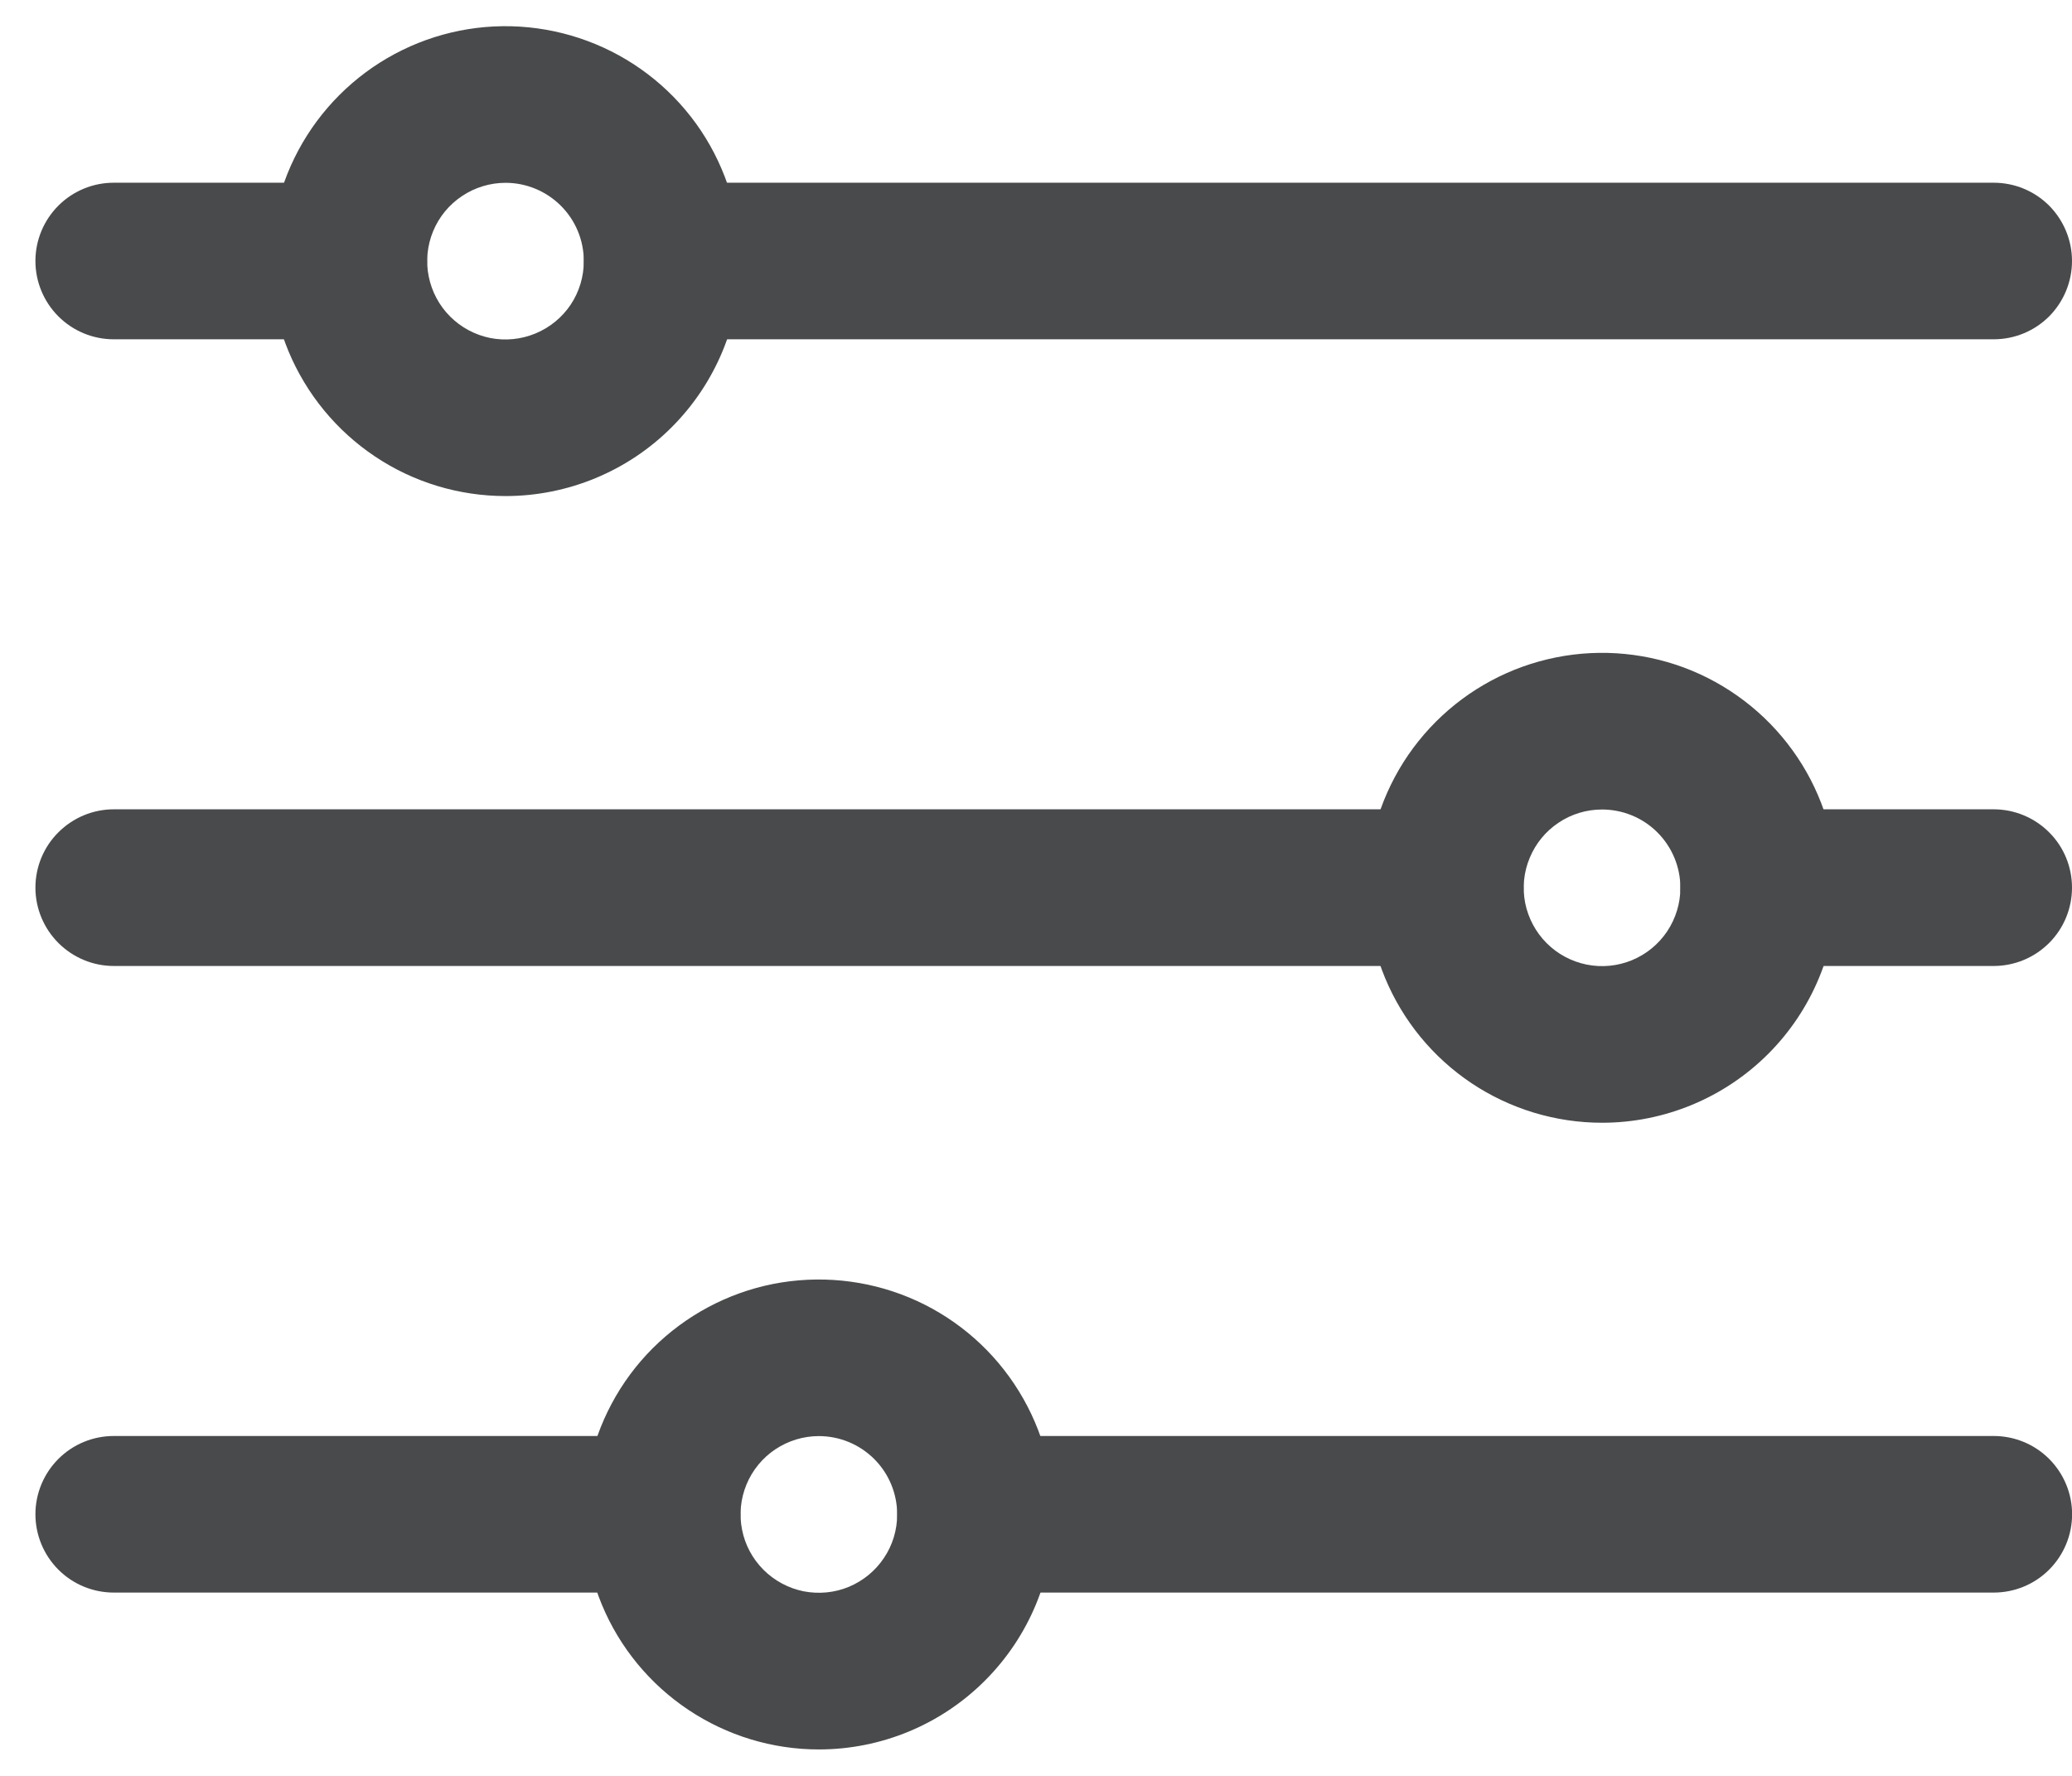 <svg xmlns="http://www.w3.org/2000/svg" width="21" height="18" viewBox="0 0 21 18" fill="none">
  <path d="M20.206 3.439H6.712C6.501 3.439 6.299 3.356 6.15 3.207C6.002 3.058 5.918 2.856 5.918 2.645C5.918 2.435 6.002 2.233 6.15 2.084C6.299 1.935 6.501 1.852 6.712 1.852H20.206C20.417 1.852 20.619 1.935 20.768 2.084C20.916 2.233 21 2.435 21 2.645C21 2.856 20.916 3.058 20.768 3.207C20.619 3.356 20.417 3.439 20.206 3.439Z" fill="#494A4B"/>
  <path d="M3.535 3.439H1.153C0.943 3.439 0.741 3.356 0.592 3.207C0.443 3.058 0.359 2.856 0.359 2.645C0.359 2.435 0.443 2.233 0.592 2.084C0.741 1.935 0.943 1.852 1.153 1.852H3.535C3.745 1.852 3.947 1.935 4.096 2.084C4.245 2.233 4.328 2.435 4.328 2.645C4.328 2.856 4.245 3.058 4.096 3.207C3.947 3.356 3.745 3.439 3.535 3.439Z" fill="#494A4B"/>
  <path d="M14.648 9.791H1.153C0.943 9.791 0.741 9.707 0.592 9.558C0.443 9.409 0.359 9.207 0.359 8.997C0.359 8.786 0.443 8.584 0.592 8.436C0.741 8.287 0.943 8.203 1.153 8.203H14.648C14.858 8.203 15.06 8.287 15.209 8.436C15.358 8.584 15.441 8.786 15.441 8.997C15.441 9.207 15.358 9.409 15.209 9.558C15.06 9.707 14.858 9.791 14.648 9.791Z" fill="#494A4B"/>
  <path d="M6.71 16.142H1.153C0.943 16.142 0.741 16.059 0.592 15.91C0.443 15.761 0.359 15.559 0.359 15.348C0.359 15.138 0.443 14.936 0.592 14.787C0.741 14.638 0.943 14.555 1.153 14.555H6.71C6.92 14.555 7.122 14.638 7.271 14.787C7.42 14.936 7.504 15.138 7.504 15.348C7.504 15.559 7.42 15.761 7.271 15.91C7.122 16.059 6.92 16.142 6.71 16.142Z" fill="#494A4B"/>
  <path d="M5.124 5.028C4.653 5.028 4.192 4.889 3.801 4.627C3.409 4.365 3.104 3.993 2.923 3.558C2.743 3.123 2.696 2.644 2.788 2.182C2.88 1.72 3.107 1.296 3.44 0.963C3.773 0.63 4.197 0.403 4.659 0.311C5.121 0.219 5.6 0.267 6.035 0.447C6.47 0.627 6.842 0.932 7.104 1.324C7.365 1.716 7.505 2.176 7.505 2.647C7.505 3.279 7.254 3.884 6.807 4.331C6.361 4.777 5.755 5.028 5.124 5.028ZM5.124 1.853C4.967 1.853 4.813 1.9 4.683 1.987C4.552 2.074 4.45 2.198 4.39 2.343C4.33 2.488 4.314 2.648 4.345 2.802C4.376 2.956 4.451 3.097 4.562 3.208C4.673 3.319 4.815 3.395 4.969 3.426C5.123 3.456 5.282 3.44 5.427 3.38C5.572 3.32 5.696 3.219 5.784 3.088C5.871 2.957 5.917 2.804 5.917 2.647C5.917 2.436 5.834 2.235 5.685 2.086C5.536 1.937 5.334 1.853 5.124 1.853Z" fill="#494A4B"/>
  <path d="M16.237 11.38C15.766 11.38 15.305 11.24 14.914 10.979C14.522 10.717 14.217 10.345 14.037 9.91C13.857 9.475 13.809 8.996 13.901 8.534C13.993 8.072 14.22 7.648 14.553 7.315C14.886 6.982 15.31 6.755 15.772 6.663C16.234 6.571 16.713 6.618 17.148 6.798C17.583 6.979 17.955 7.284 18.217 7.676C18.479 8.067 18.618 8.528 18.618 8.999C18.618 9.63 18.367 10.236 17.921 10.682C17.474 11.129 16.868 11.38 16.237 11.38ZM16.237 8.205C16.08 8.205 15.926 8.251 15.796 8.339C15.665 8.426 15.564 8.55 15.504 8.695C15.443 8.84 15.428 8.999 15.458 9.153C15.489 9.307 15.565 9.449 15.676 9.56C15.787 9.671 15.928 9.746 16.082 9.777C16.236 9.808 16.396 9.792 16.541 9.732C16.686 9.672 16.81 9.57 16.897 9.44C16.984 9.309 17.031 9.156 17.031 8.999C17.031 8.788 16.947 8.586 16.798 8.437C16.649 8.288 16.447 8.205 16.237 8.205Z" fill="#494A4B"/>
  <path d="M8.299 17.732C7.828 17.732 7.368 17.592 6.976 17.33C6.585 17.069 6.279 16.697 6.099 16.262C5.919 15.826 5.872 15.348 5.964 14.886C6.056 14.424 6.282 13.999 6.615 13.666C6.949 13.333 7.373 13.106 7.835 13.014C8.297 12.923 8.776 12.97 9.211 13.15C9.646 13.33 10.018 13.636 10.279 14.027C10.541 14.419 10.681 14.879 10.681 15.35C10.681 15.982 10.43 16.587 9.983 17.034C9.537 17.481 8.931 17.732 8.299 17.732ZM8.299 14.556C8.142 14.556 7.989 14.603 7.858 14.69C7.728 14.777 7.626 14.901 7.566 15.046C7.506 15.191 7.49 15.351 7.521 15.505C7.551 15.659 7.627 15.8 7.738 15.911C7.849 16.022 7.991 16.098 8.144 16.129C8.298 16.159 8.458 16.144 8.603 16.084C8.748 16.023 8.872 15.922 8.959 15.791C9.047 15.661 9.093 15.507 9.093 15.35C9.093 15.14 9.01 14.938 8.861 14.789C8.712 14.64 8.51 14.556 8.299 14.556Z" fill="#494A4B"/>
  <path d="M20.206 9.791H17.825C17.614 9.791 17.413 9.707 17.264 9.558C17.115 9.409 17.031 9.207 17.031 8.997C17.031 8.786 17.115 8.584 17.264 8.436C17.413 8.287 17.614 8.203 17.825 8.203H20.206C20.417 8.203 20.619 8.287 20.768 8.436C20.917 8.584 21 8.786 21 8.997C21 9.207 20.917 9.409 20.768 9.558C20.619 9.707 20.417 9.791 20.206 9.791Z" fill="#494A4B"/>
  <path d="M20.207 16.142H9.888C9.677 16.142 9.475 16.059 9.326 15.91C9.177 15.761 9.094 15.559 9.094 15.348C9.094 15.138 9.177 14.936 9.326 14.787C9.475 14.638 9.677 14.555 9.888 14.555H20.207C20.417 14.555 20.619 14.638 20.768 14.787C20.917 14.936 21.001 15.138 21.001 15.348C21.001 15.559 20.917 15.761 20.768 15.91C20.619 16.059 20.417 16.142 20.207 16.142Z" fill="#494A4B"/>
</svg>
